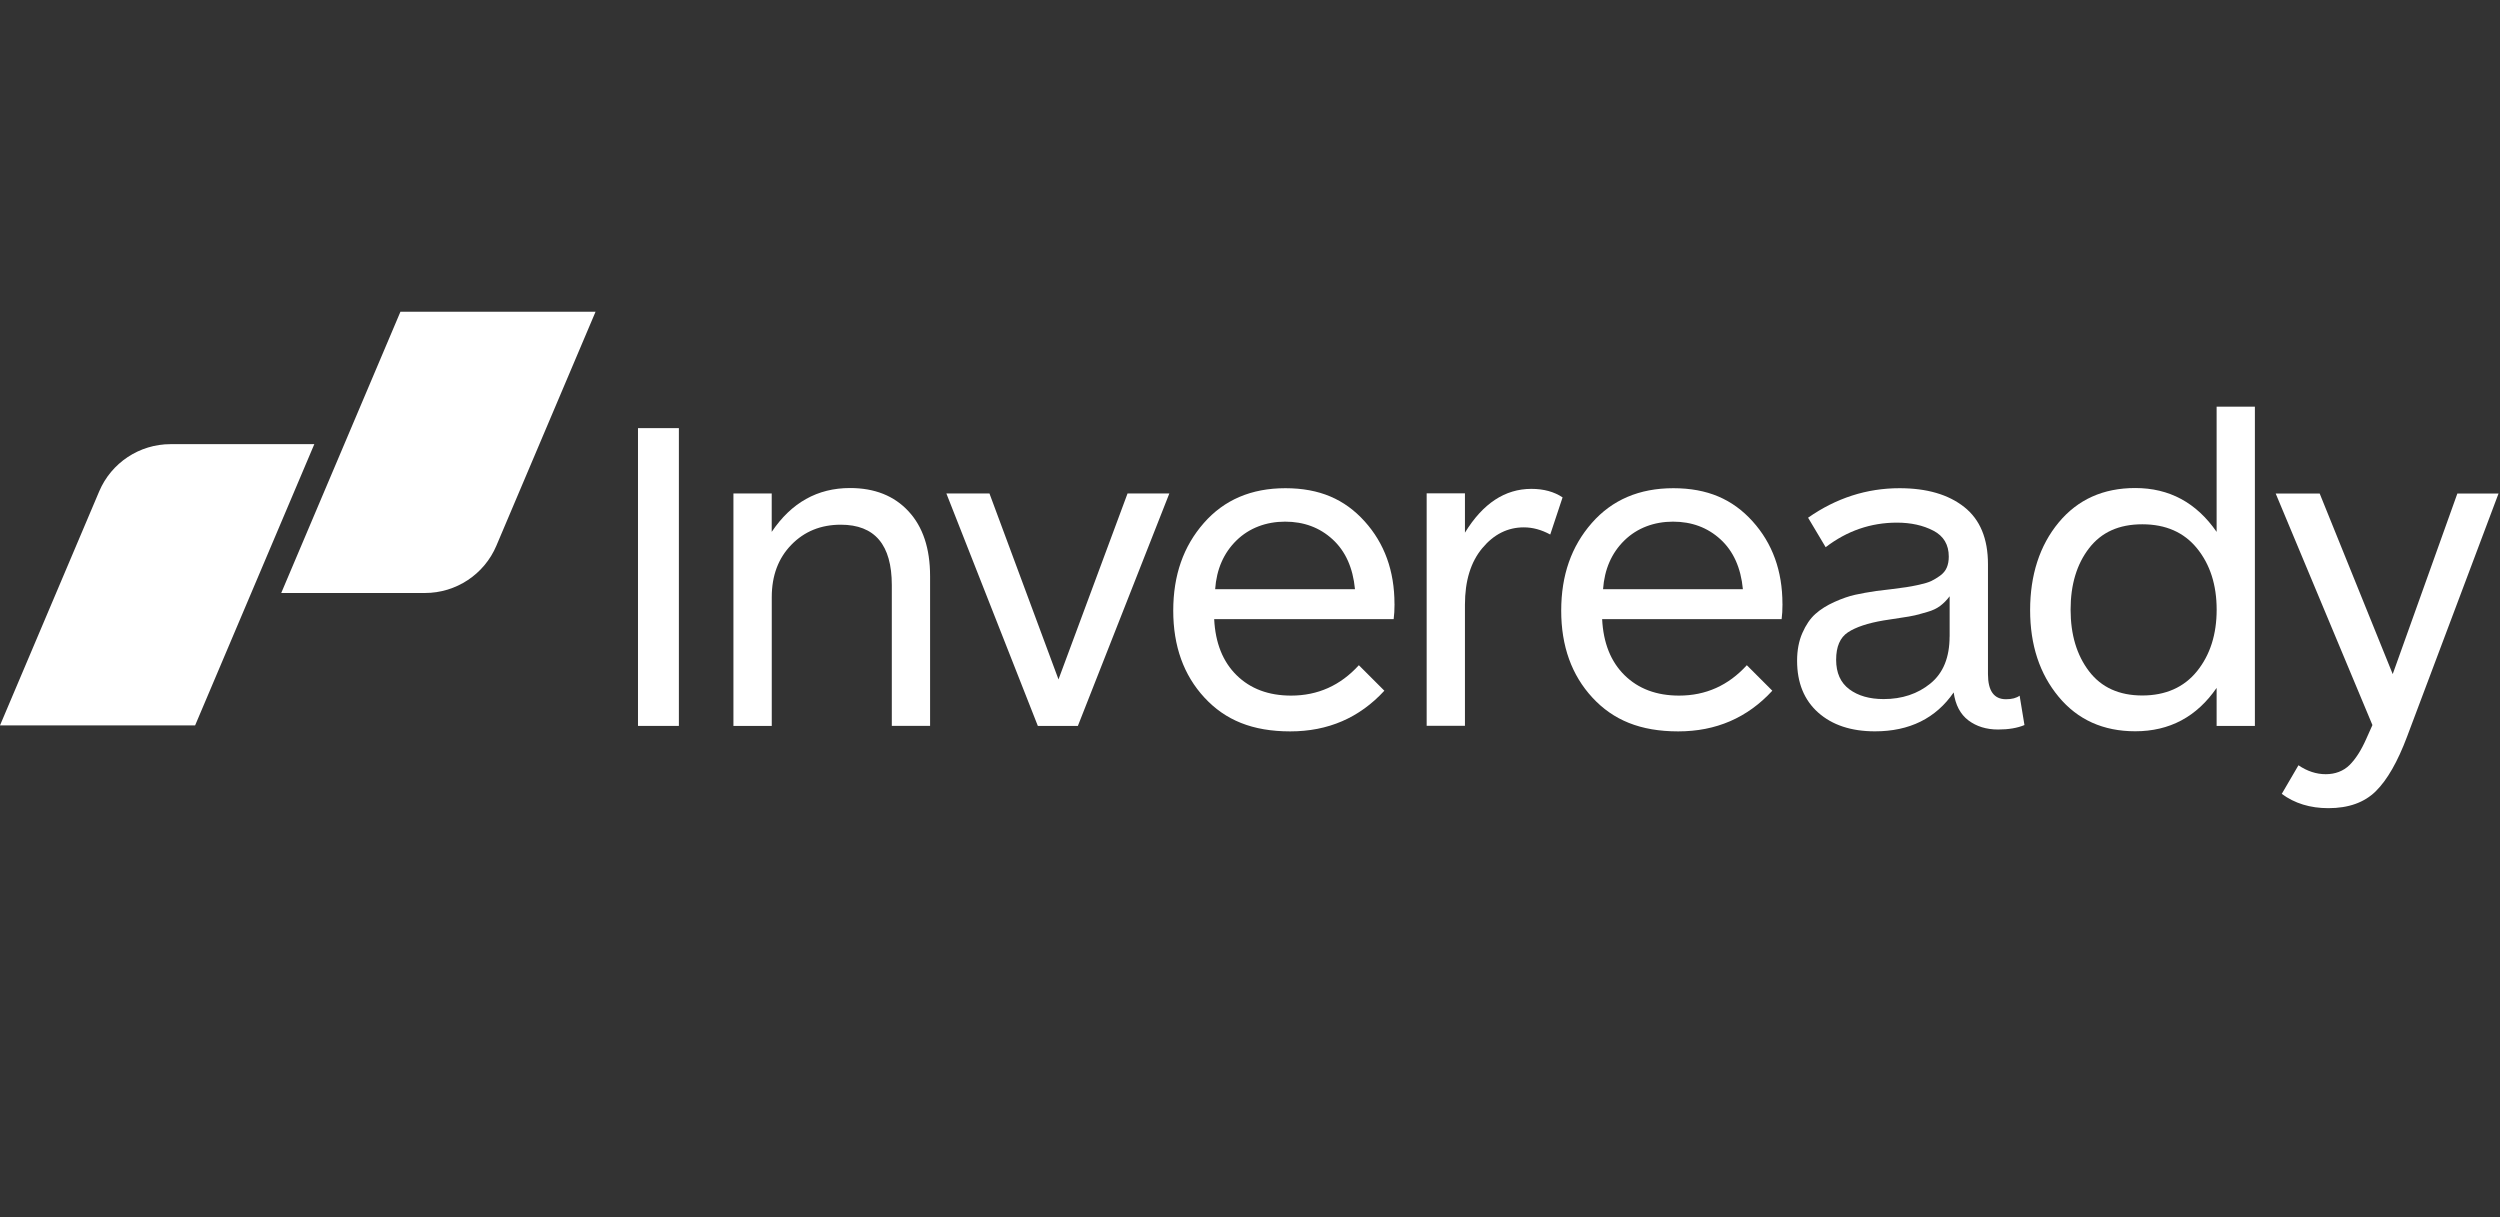 <svg width="727" height="354" viewBox="0 0 727 354" fill="none" xmlns="http://www.w3.org/2000/svg">
<rect x="0" y="0" width="727" height="354" fill="#333333" stroke="none"/>
<g clip-path="url(#clip0_177_1511)">
<g clip-path="url(#clip1_177_1511)">
<path d="M197.418 211.094H185.528V124.501H197.418V211.079V211.094Z" fill="white"/>
<path d="M224.413 211.098H213.281V143.491H224.413V154.668C230.12 146.18 237.714 141.92 247.181 141.92C254.344 141.92 260.021 144.171 264.198 148.687C268.374 153.188 270.469 159.472 270.469 167.537V211.083H259.338V170.135C259.338 158.429 254.389 152.584 244.506 152.584C238.71 152.584 233.91 154.532 230.12 158.429C226.33 162.327 224.428 167.401 224.428 173.64V211.083L224.413 211.098Z" fill="white"/>
<path d="M340.045 143.497L313.443 211.104H301.806L275.204 143.497H287.733L307.811 197.571L327.889 143.497H340.045Z" fill="white"/>
<path d="M405.53 175.621C405.53 177.358 405.441 178.823 405.277 180.047H353.083C353.425 186.98 355.595 192.417 359.607 196.359C363.62 200.302 368.896 202.281 375.465 202.281C383.223 202.281 389.792 199.335 395.156 193.444L402.572 200.86C395.32 208.745 386.195 212.687 375.197 212.687C364.2 212.687 356.308 209.41 350.26 202.869C344.211 196.329 341.179 187.901 341.179 177.585C341.179 167.269 344.136 158.87 350.066 152.104C355.996 145.337 363.902 141.969 373.8 141.969C383.698 141.969 391.025 145.171 396.821 151.59C402.617 158.009 405.515 166.015 405.515 175.636L405.53 175.621ZM353.351 171.332H394.027C393.432 165.093 391.248 160.26 387.502 156.831C383.757 153.402 379.15 151.696 373.696 151.696C368.242 151.696 363.278 153.524 359.563 157.164C355.847 160.804 353.782 165.532 353.366 171.332H353.351Z" fill="white"/>
<path d="M454.392 144.655L450.809 155.44C448.254 154.05 445.698 153.356 443.141 153.356C438.445 153.356 434.417 155.364 431.059 159.397C427.685 163.43 426.006 168.913 426.006 175.846V211.069H414.874V143.462H426.006V154.896C431.207 146.407 437.642 142.163 445.326 142.163C448.907 142.163 451.939 142.994 454.407 144.64L454.392 144.655Z" fill="white"/>
<path d="M518.349 175.621C518.349 177.358 518.261 178.823 518.097 180.047H465.903C466.245 186.98 468.415 192.417 472.428 196.359C476.44 200.302 481.716 202.281 488.285 202.281C496.042 202.281 502.611 199.335 507.976 193.444L515.392 200.86C508.14 208.745 499.015 212.687 488.017 212.687C477.02 212.687 469.128 209.41 463.079 202.869C457.03 196.329 453.999 187.901 453.999 177.585C453.999 167.269 456.956 158.87 462.886 152.104C468.816 145.337 476.722 141.969 486.62 141.969C496.518 141.969 503.845 145.171 509.641 151.59C515.437 158.009 518.335 166.015 518.335 175.636L518.349 175.621ZM466.155 171.332H506.832C506.238 165.093 504.053 160.26 500.308 156.831C496.547 153.402 491.955 151.696 486.501 151.696C481.047 151.696 476.083 153.524 472.368 157.164C468.652 160.804 466.587 165.532 466.17 171.332H466.155Z" fill="white"/>
<path d="M587.301 202.265L588.713 210.844C586.662 211.706 584.106 212.143 581.045 212.143C577.641 212.143 574.758 211.252 572.41 209.485C570.061 207.703 568.635 204.999 568.13 201.359C562.928 208.896 555.289 212.672 545.228 212.672C538.317 212.672 532.818 210.844 528.732 207.219C524.644 203.579 522.594 198.549 522.594 192.145C522.594 189.109 523.099 186.421 524.125 184.079C525.15 181.739 526.398 179.896 527.899 178.551C529.386 177.207 531.243 176.044 533.457 175.047C535.672 174.051 537.678 173.356 539.462 172.963C541.245 172.57 543.296 172.207 545.599 171.86C546.447 171.769 547.888 171.604 549.88 171.347C551.886 171.09 553.357 170.894 554.294 170.758C555.23 170.622 556.493 170.395 558.068 170.048C559.644 169.7 560.833 169.338 561.65 168.945C562.452 168.552 563.314 168.039 564.206 167.389C565.098 166.74 565.737 165.955 566.123 165.048C566.51 164.142 566.703 163.085 566.703 161.861C566.703 158.402 565.217 155.88 562.229 154.324C559.243 152.768 555.705 151.983 551.619 151.983C544.024 151.983 537.113 154.369 530.902 159.127L525.789 150.548C533.978 144.823 542.85 141.969 552.391 141.969C560.327 141.969 566.584 143.796 571.191 147.437C575.798 151.077 578.102 156.62 578.102 164.081V196.057C578.102 200.906 579.855 203.338 583.348 203.338C585.057 203.338 586.38 202.99 587.316 202.295L587.301 202.265ZM566.956 185.107V173.401C566.108 174.534 565.187 175.455 564.206 176.195C563.226 176.935 561.992 177.524 560.491 177.947C559.005 178.385 557.801 178.702 556.909 178.929C556.018 179.141 554.502 179.412 552.361 179.715C550.236 180.016 548.69 180.258 547.754 180.424C543.147 181.209 539.699 182.358 537.396 183.868C535.092 185.379 533.948 188.052 533.948 191.858C533.948 195.664 535.226 198.534 537.782 200.437C540.338 202.341 543.667 203.292 547.754 203.292C553.12 203.292 557.667 201.782 561.382 198.746C565.098 195.71 566.941 191.164 566.941 185.092L566.956 185.107Z" fill="white"/>
<path d="M655.721 211.098H644.592V200.042C638.792 208.455 630.904 212.654 620.93 212.654C611.642 212.654 604.211 209.316 598.667 202.64C593.124 195.963 590.359 187.566 590.359 177.416C590.359 167.265 593.124 158.611 598.667 151.935C604.211 145.258 611.627 141.92 620.93 141.92C630.83 141.92 638.705 146.165 644.592 154.668V118.267H655.721V211.083V211.098ZM638.91 195.163C642.704 190.435 644.605 184.485 644.605 177.295C644.605 170.105 642.704 164.169 638.91 159.487C635.121 154.804 629.805 152.463 622.98 152.463C616.159 152.463 611.091 154.79 607.51 159.411C603.928 164.048 602.13 169.999 602.13 177.28C602.13 184.56 603.928 190.541 607.51 195.224C611.091 199.906 616.249 202.247 622.98 202.247C629.712 202.247 635.109 199.891 638.91 195.163Z" fill="white"/>
<path d="M726.581 143.497L699.975 214.216C697.242 221.496 694.224 226.783 690.895 230.075C687.566 233.368 682.958 235.015 677.089 235.015C671.798 235.015 667.283 233.625 663.538 230.861L668.394 222.538C670.953 224.275 673.599 225.136 676.331 225.136C679.064 225.136 681.443 224.245 683.244 222.478C685.038 220.696 686.647 218.173 688.1 214.88L689.901 210.848L661.768 143.512H674.561L695.801 196.03L714.601 143.512H726.624L726.581 143.497Z" fill="white"/>
<path d="M0 210.942L28.844 142.898C32.368 134.572 40.556 129.159 49.603 129.159H91.404L56.74 210.942H0Z" fill="white"/>
<path d="M81.781 172.442L116.445 90.659H173.185L144.341 158.703C140.817 167.029 132.629 172.442 123.582 172.442H81.781Z" fill="white"/>
</g>
</g>
<defs>
<clipPath id="clip0_177_1511">
<rect width="726.632" height="354" fill="white"/>
</clipPath>
<clipPath id="clip1_177_1511">
<rect width="726.632" height="149.053" fill="white" transform="translate(0 86.947)"/>
</clipPath>
</defs>
</svg>
